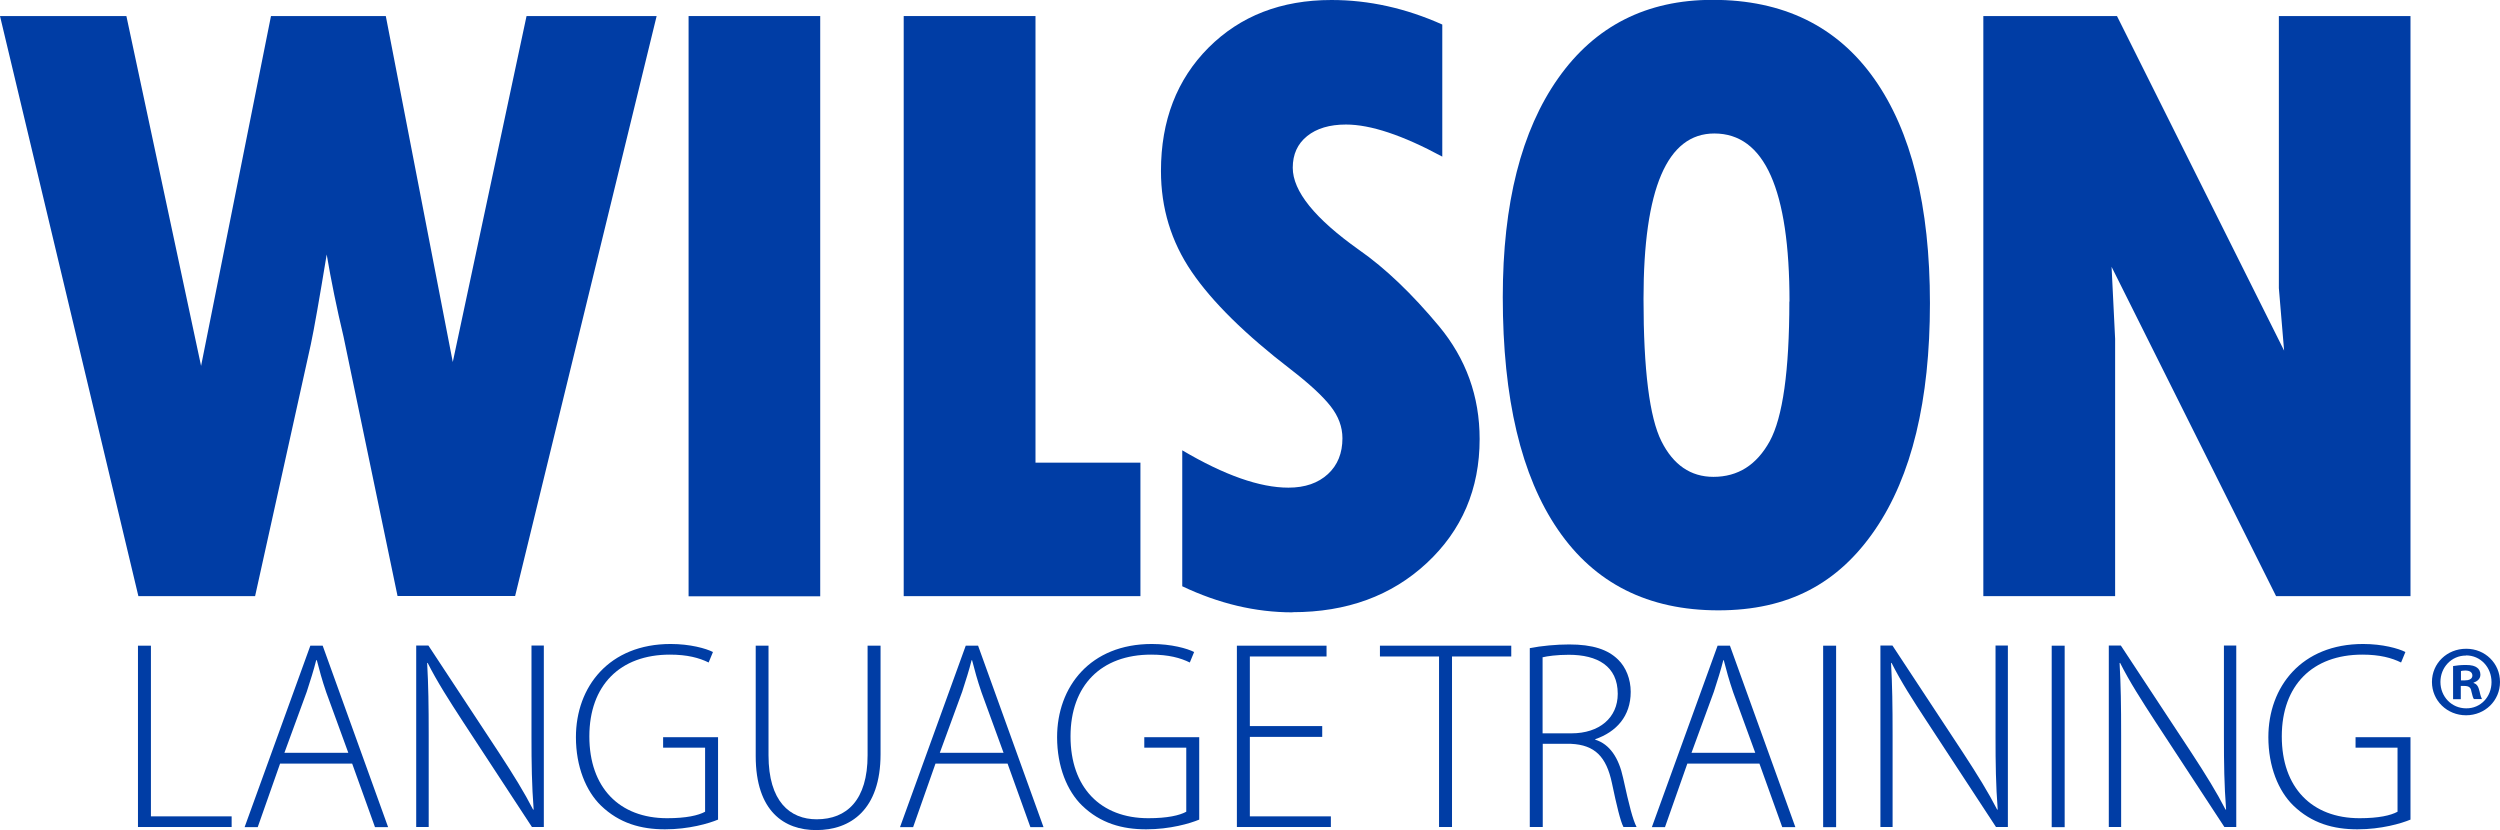 <?xml version="1.0" encoding="UTF-8"?> <svg xmlns="http://www.w3.org/2000/svg" id="Layer_1" viewBox="0 0 162 53.79"><defs><style>.cls-1{fill:#003da5;stroke-width:0px;}</style></defs><path class="cls-1" d="M159.8,42.47c.94,0,1.65.77,1.65,1.73s-.71,1.71-1.64,1.7c-.95,0-1.67-.76-1.67-1.71s.72-1.71,1.65-1.71h.01ZM159.8,42.04c-1.23,0-2.21.94-2.21,2.15s.98,2.16,2.21,2.16,2.2-.95,2.2-2.16-.97-2.15-2.18-2.15h-.01ZM159.48,43.48c.05-.01.14-.03.27-.03.31,0,.46.13.46.33,0,.22-.22.31-.5.31h-.24v-.61ZM159.46,44.45h.24c.27,0,.41.1.44.33.07.26.1.44.17.52h.52c-.04-.08-.09-.2-.16-.52-.07-.29-.17-.46-.38-.52v-.03c.25-.08.44-.25.44-.51,0-.21-.09-.37-.22-.46-.14-.1-.33-.17-.73-.17-.35,0-.63.04-.82.07v2.15h.5v-.85Z"></path><path class="cls-1" d="M156.2,47.77h-3.56v.68h2.72v4.15c-.44.24-1.22.42-2.46.42-3.1,0-5.04-1.99-5.04-5.3s1.99-5.3,5.22-5.3c1.13,0,1.9.21,2.51.51l.28-.68c-.45-.23-1.48-.52-2.74-.52-3.99,0-6.14,2.77-6.14,6.04,0,1.9.65,3.49,1.62,4.43,1.19,1.15,2.6,1.54,4.15,1.54s2.84-.38,3.44-.63v-5.32Z"></path><path class="cls-1" d="M137.45,53.59v-5.95c0-1.95-.02-3.23-.1-4.67l.03-.02c.61,1.22,1.41,2.46,2.28,3.8l4.48,6.84h.77v-11.76h-.8v5.86c0,1.83.02,3.17.14,4.76l-.03.02c-.58-1.13-1.26-2.23-2.22-3.7l-4.57-6.94h-.78v11.76h.8Z"></path><rect class="cls-1" x="132.95" y="41.84" width=".84" height="11.76"></rect><path class="cls-1" d="M122.64,53.59v-5.95c0-1.95-.02-3.23-.1-4.67l.03-.02c.61,1.22,1.41,2.46,2.29,3.8l4.48,6.84h.77v-11.76h-.8v5.86c0,1.83.02,3.17.14,4.76l-.03.02c-.58-1.13-1.26-2.23-2.22-3.7l-4.57-6.94h-.78v11.76h.8Z"></path><rect class="cls-1" x="118.14" y="41.84" width=".84" height="11.76"></rect><path class="cls-1" d="M109.61,48.78l1.45-3.96c.24-.75.44-1.36.61-2.04h.03c.17.66.33,1.26.61,2.08l1.43,3.92h-4.13ZM114.01,49.48l1.48,4.12h.85l-4.24-11.76h-.8l-4.26,11.76h.85l1.45-4.12h4.66Z"></path><path class="cls-1" d="M99.97,42.59c.3-.07.89-.16,1.69-.16,1.85,0,3.17.73,3.17,2.53,0,1.55-1.19,2.56-3,2.56h-1.87v-4.94ZM99.13,53.59h.84v-5.39h1.83c1.55.07,2.29.84,2.65,2.53.31,1.48.56,2.51.75,2.86h.85c-.24-.47-.47-1.34-.87-3.17-.28-1.31-.87-2.2-1.81-2.49v-.03c1.36-.47,2.3-1.48,2.3-3.07,0-.82-.31-1.6-.82-2.09-.66-.65-1.64-.98-3.17-.98-.82,0-1.81.09-2.55.24v11.6Z"></path><polygon class="cls-1" points="93.25 53.59 94.09 53.59 94.09 42.54 97.93 42.54 97.93 41.84 89.42 41.84 89.42 42.54 93.25 42.54 93.25 53.59"></polygon><polygon class="cls-1" points="85.68 47.05 80.99 47.05 80.99 42.54 85.96 42.54 85.96 41.84 80.15 41.84 80.15 53.59 86.24 53.59 86.24 52.9 80.99 52.9 80.99 47.75 85.68 47.75 85.68 47.05"></polygon><path class="cls-1" d="M77.71,47.77h-3.56v.68h2.72v4.15c-.44.24-1.22.42-2.46.42-3.1,0-5.04-1.99-5.04-5.3s1.99-5.3,5.22-5.3c1.13,0,1.9.21,2.51.51l.28-.68c-.45-.23-1.48-.52-2.74-.52-3.99,0-6.14,2.77-6.14,6.04,0,1.9.65,3.49,1.62,4.43,1.19,1.15,2.6,1.54,4.15,1.54s2.84-.38,3.44-.63v-5.32Z"></path><path class="cls-1" d="M60.9,48.78l1.45-3.96c.24-.75.44-1.36.61-2.04h.03c.17.66.33,1.26.61,2.08l1.43,3.92h-4.13ZM65.29,49.48l1.48,4.12h.85l-4.24-11.76h-.8l-4.26,11.76h.85l1.45-4.12h4.66Z"></path><path class="cls-1" d="M48.97,41.84v7.15c0,3.61,1.87,4.8,3.92,4.8,2.22,0,4.17-1.31,4.17-4.92v-7.03h-.84v7.1c0,2.9-1.34,4.15-3.3,4.15-1.73,0-3.12-1.15-3.12-4.15v-7.1h-.84Z"></path><path class="cls-1" d="M46.53,47.77h-3.56v.68h2.72v4.15c-.44.24-1.22.42-2.46.42-3.1,0-5.04-1.99-5.04-5.3s1.99-5.3,5.22-5.3c1.13,0,1.9.21,2.51.51l.28-.68c-.45-.23-1.48-.52-2.74-.52-3.99,0-6.14,2.77-6.14,6.04,0,1.9.65,3.49,1.62,4.43,1.19,1.15,2.6,1.54,4.15,1.54s2.84-.38,3.44-.63v-5.32Z"></path><path class="cls-1" d="M27.78,53.59v-5.95c0-1.95-.02-3.23-.1-4.67l.03-.02c.61,1.22,1.41,2.46,2.28,3.8l4.48,6.84h.77v-11.76h-.8v5.86c0,1.83.02,3.17.14,4.76l-.03.02c-.58-1.13-1.26-2.23-2.22-3.7l-4.57-6.94h-.79v11.76h.8Z"></path><path class="cls-1" d="M18.43,48.78l1.45-3.96c.24-.75.44-1.36.61-2.04h.04c.17.66.33,1.26.61,2.08l1.43,3.92h-4.13ZM22.82,49.48l1.48,4.12h.85l-4.24-11.76h-.8l-4.26,11.76h.85l1.45-4.12h4.66Z"></path><polygon class="cls-1" points="8.94 53.59 15.01 53.59 15.01 52.9 9.78 52.9 9.78 41.84 8.94 41.84 8.94 53.59"></polygon><polygon class="cls-1" points="128.52 38.63 137.06 38.63 137.06 21.96 136.83 17.29 147.49 38.63 156.2 38.63 156.2 1.04 147.67 1.04 147.67 18.67 148.01 22.72 137.18 1.04 128.52 1.04 128.52 38.63"></polygon><path class="cls-1" d="M115.95,19.54c0,4.49-.43,7.51-1.27,9.05-.85,1.54-2.06,2.31-3.65,2.31-1.47,0-2.6-.77-3.37-2.31-.77-1.54-1.16-4.61-1.16-9.22,0-7.15,1.53-10.72,4.59-10.72,3.25,0,4.87,3.63,4.87,10.89M121.5,34.33c2.38-3.48,3.56-8.38,3.56-14.68s-1.21-11.16-3.62-14.56c-2.41-3.4-5.9-5.1-10.46-5.1-4.28,0-7.62,1.69-10.01,5.08-2.39,3.39-3.59,8.11-3.59,14.18,0,6.57,1.19,11.6,3.58,15.08,2.38,3.48,5.85,5.22,10.39,5.22s7.77-1.74,10.15-5.22"></path><path class="cls-1" d="M83.76,39.67c3.51,0,6.41-1.06,8.69-3.18,2.28-2.12,3.43-4.8,3.43-8.04,0-2.77-.88-5.2-2.63-7.31-1.75-2.1-3.48-3.76-5.19-4.95-2.86-2.03-4.29-3.8-4.29-5.32,0-.87.31-1.55.93-2.05.62-.5,1.46-.75,2.52-.75,1.59,0,3.67.69,6.24,2.08V1.59c-2.37-1.06-4.76-1.59-7.18-1.59-3.26,0-5.91,1.03-7.97,3.09-2.05,2.06-3.08,4.72-3.08,7.99,0,2.4.66,4.58,1.99,6.53,1.33,1.95,3.47,4.06,6.41,6.32,1.22.94,2.08,1.74,2.59,2.39.51.65.77,1.34.77,2.08,0,.96-.31,1.74-.94,2.32-.63.58-1.48.88-2.56.88-1.86,0-4.15-.81-6.88-2.42v8.81c2.36,1.12,4.74,1.69,7.14,1.69"></path><polygon class="cls-1" points="58.56 38.63 73.9 38.63 73.9 29.98 67.1 29.98 67.1 1.04 58.56 1.04 58.56 38.63"></polygon><rect class="cls-1" x="44.62" y="1.04" width="8.53" height="37.6"></rect><path class="cls-1" d="M8.97,38.63h7.56l3.61-16.31c.21-.98.55-2.92,1.03-5.83.29,1.71.65,3.48,1.09,5.32l3.5,16.81h7.62L42.55,1.04h-8.43l-4.78,22.42L25,1.04h-7.44l-4.53,22.67L8.19,1.04H0l8.97,37.6Z"></path></svg> 